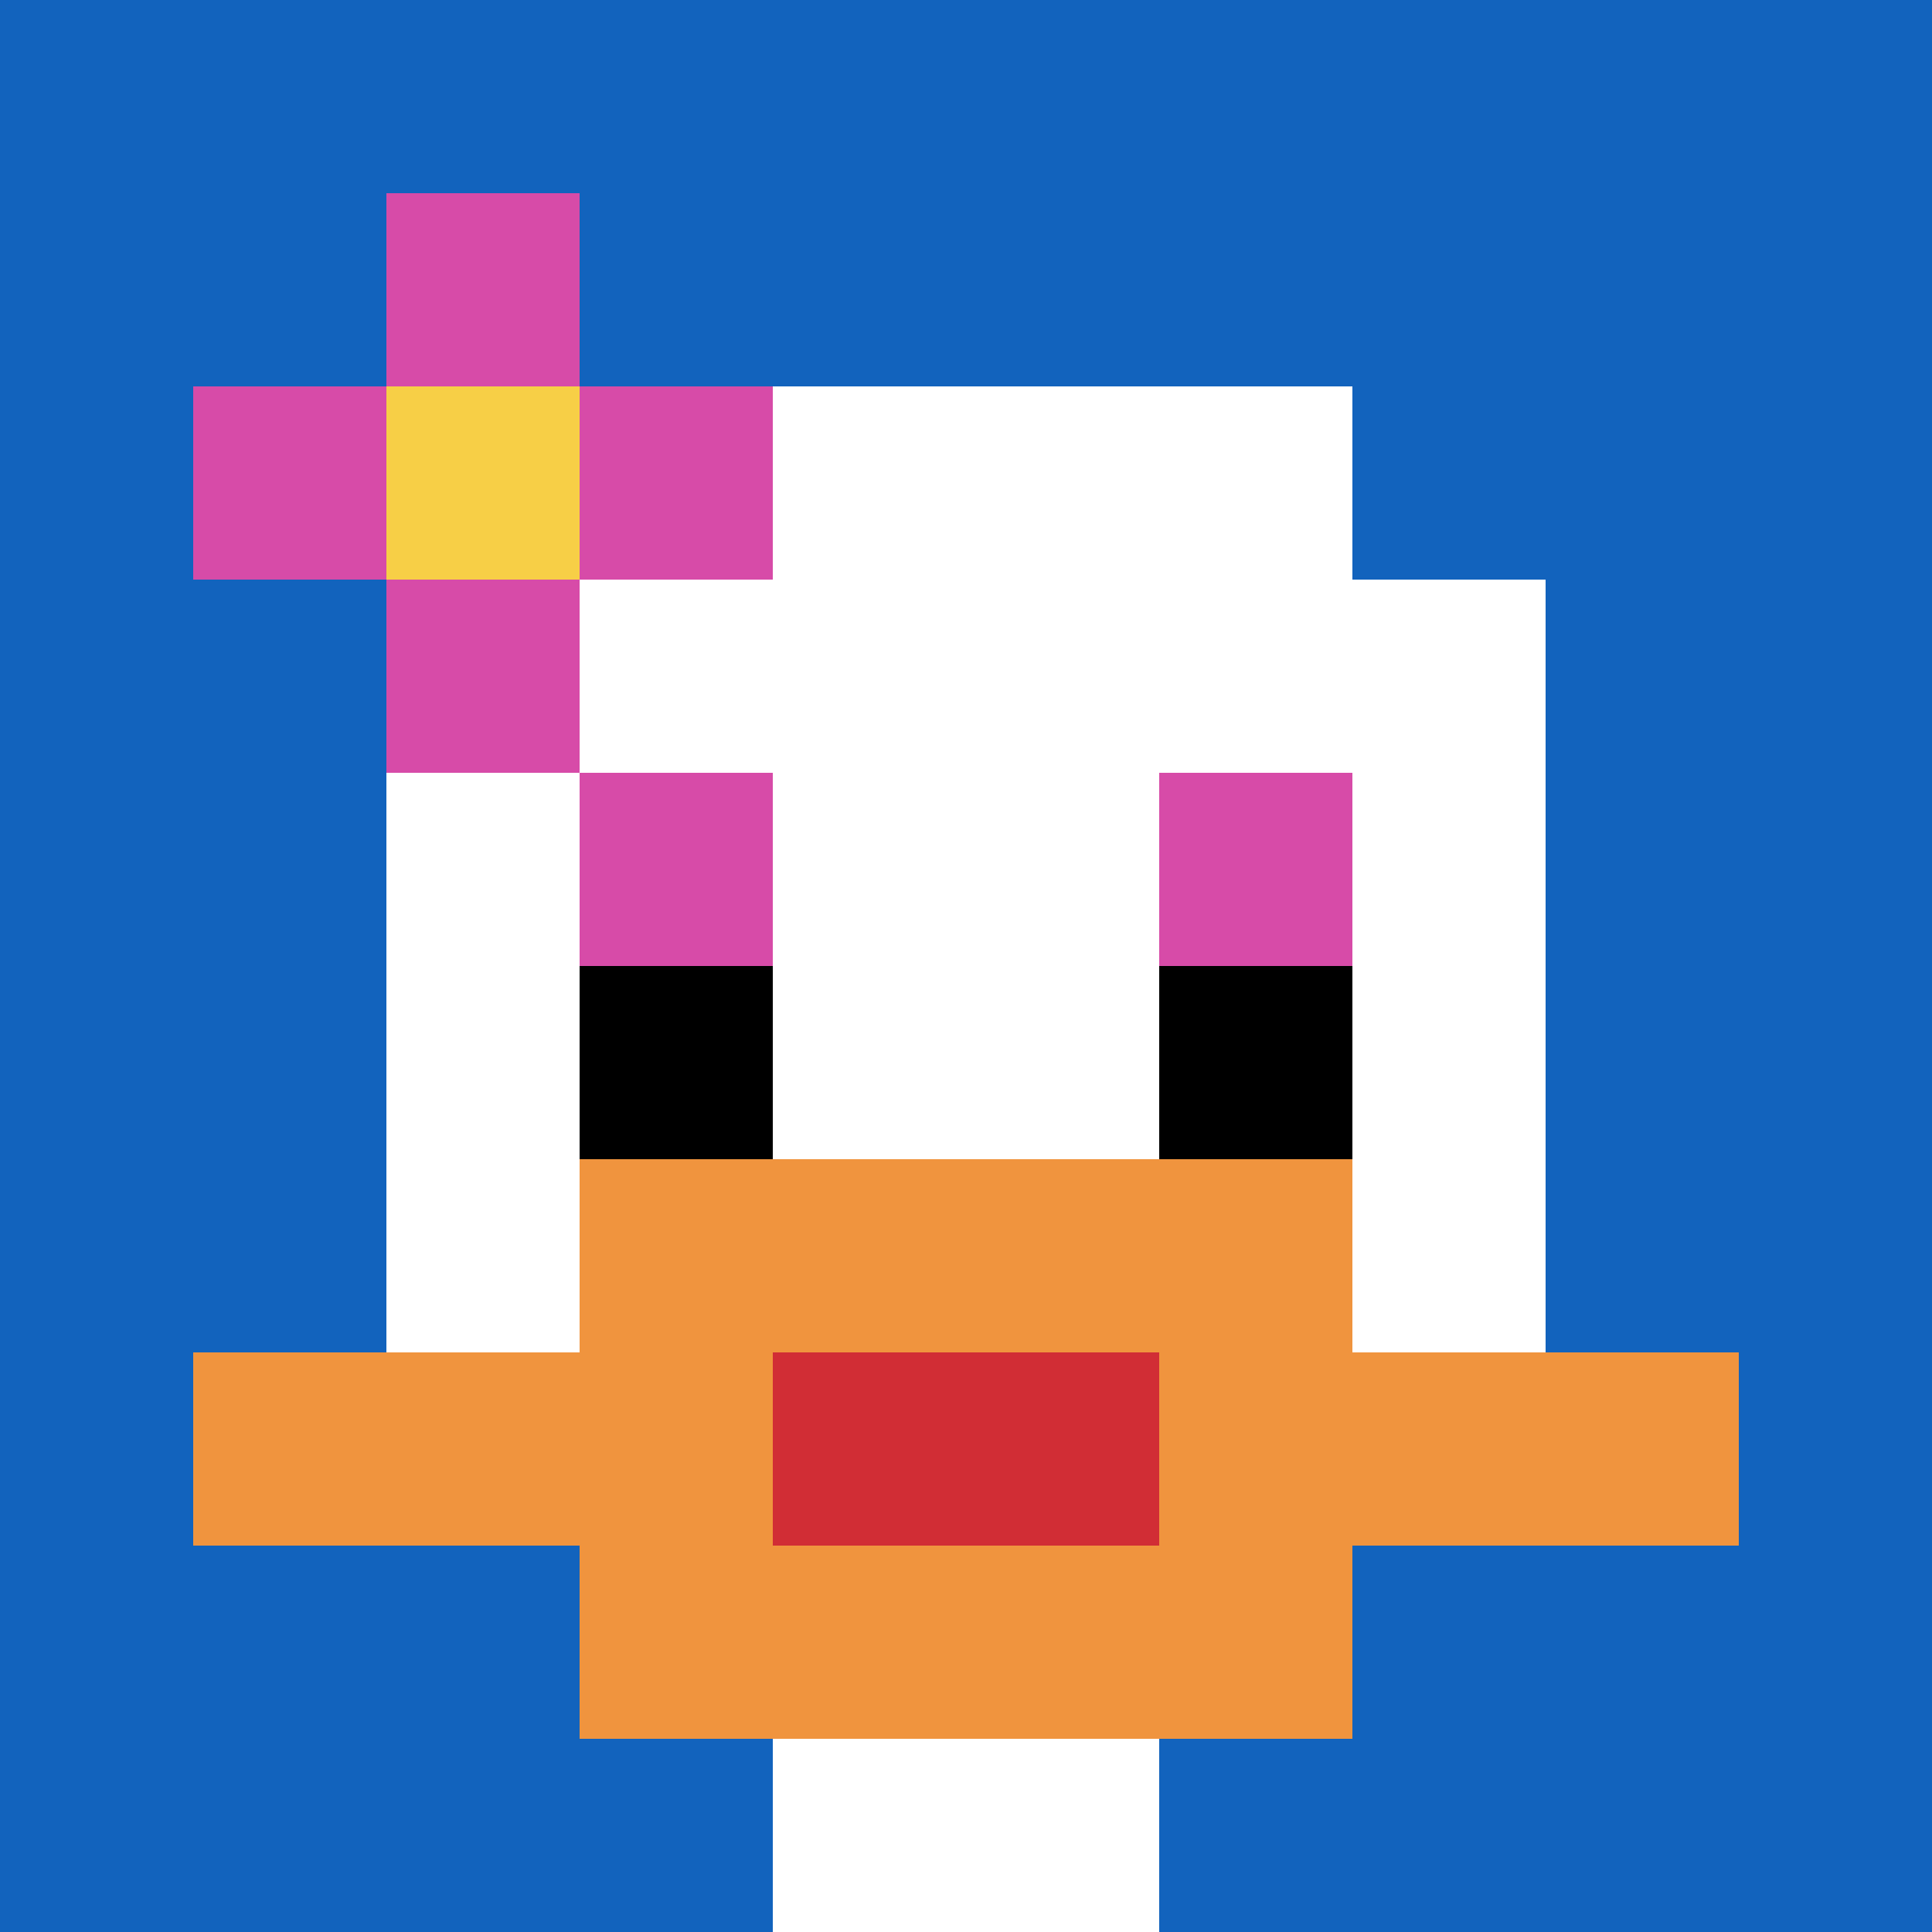 <svg xmlns="http://www.w3.org/2000/svg" version="1.1" width="998" height="998"><title>'goose-pfp-135962' by Dmitri Cherniak</title><desc>seed=135962
backgroundColor=#ffffff
padding=20
innerPadding=0
timeout=500
dimension=1
border=false
Save=function(){return n.handleSave()}
frame=33

Rendered at Sun Sep 15 2024 17:25:20 GMT+0200 (Orta Avrupa Yaz Saati)
Generated in 1ms
</desc><defs></defs><rect width="100%" height="100%" fill="#ffffff"></rect><g><g id="0-0"><rect x="0" y="0" height="998" width="998" fill="#1263BD"></rect><g><rect id="0-0-3-2-4-7" x="299.4" y="199.6" width="399.2" height="698.6" fill="#ffffff"></rect><rect id="0-0-2-3-6-5" x="199.6" y="299.4" width="598.8" height="499" fill="#ffffff"></rect><rect id="0-0-4-8-2-2" x="399.2" y="798.4" width="199.6" height="199.6" fill="#ffffff"></rect><rect id="0-0-1-7-8-1" x="99.8" y="698.6" width="798.4" height="99.8" fill="#F0943E"></rect><rect id="0-0-3-6-4-3" x="299.4" y="598.8" width="399.2" height="299.4" fill="#F0943E"></rect><rect id="0-0-4-7-2-1" x="399.2" y="698.6" width="199.6" height="99.8" fill="#D12D35"></rect><rect id="0-0-3-4-1-1" x="299.4" y="399.2" width="99.8" height="99.8" fill="#D74BA8"></rect><rect id="0-0-6-4-1-1" x="598.8" y="399.2" width="99.8" height="99.8" fill="#D74BA8"></rect><rect id="0-0-3-5-1-1" x="299.4" y="499" width="99.8" height="99.8" fill="#000000"></rect><rect id="0-0-6-5-1-1" x="598.8" y="499" width="99.8" height="99.8" fill="#000000"></rect><rect id="0-0-1-2-3-1" x="99.8" y="199.6" width="299.4" height="99.8" fill="#D74BA8"></rect><rect id="0-0-2-1-1-3" x="199.6" y="99.8" width="99.8" height="299.4" fill="#D74BA8"></rect><rect id="0-0-2-2-1-1" x="199.6" y="199.6" width="99.8" height="99.8" fill="#F7CF46"></rect></g><rect x="0" y="0" stroke="white" stroke-width="0" height="998" width="998" fill="none"></rect></g></g></svg>